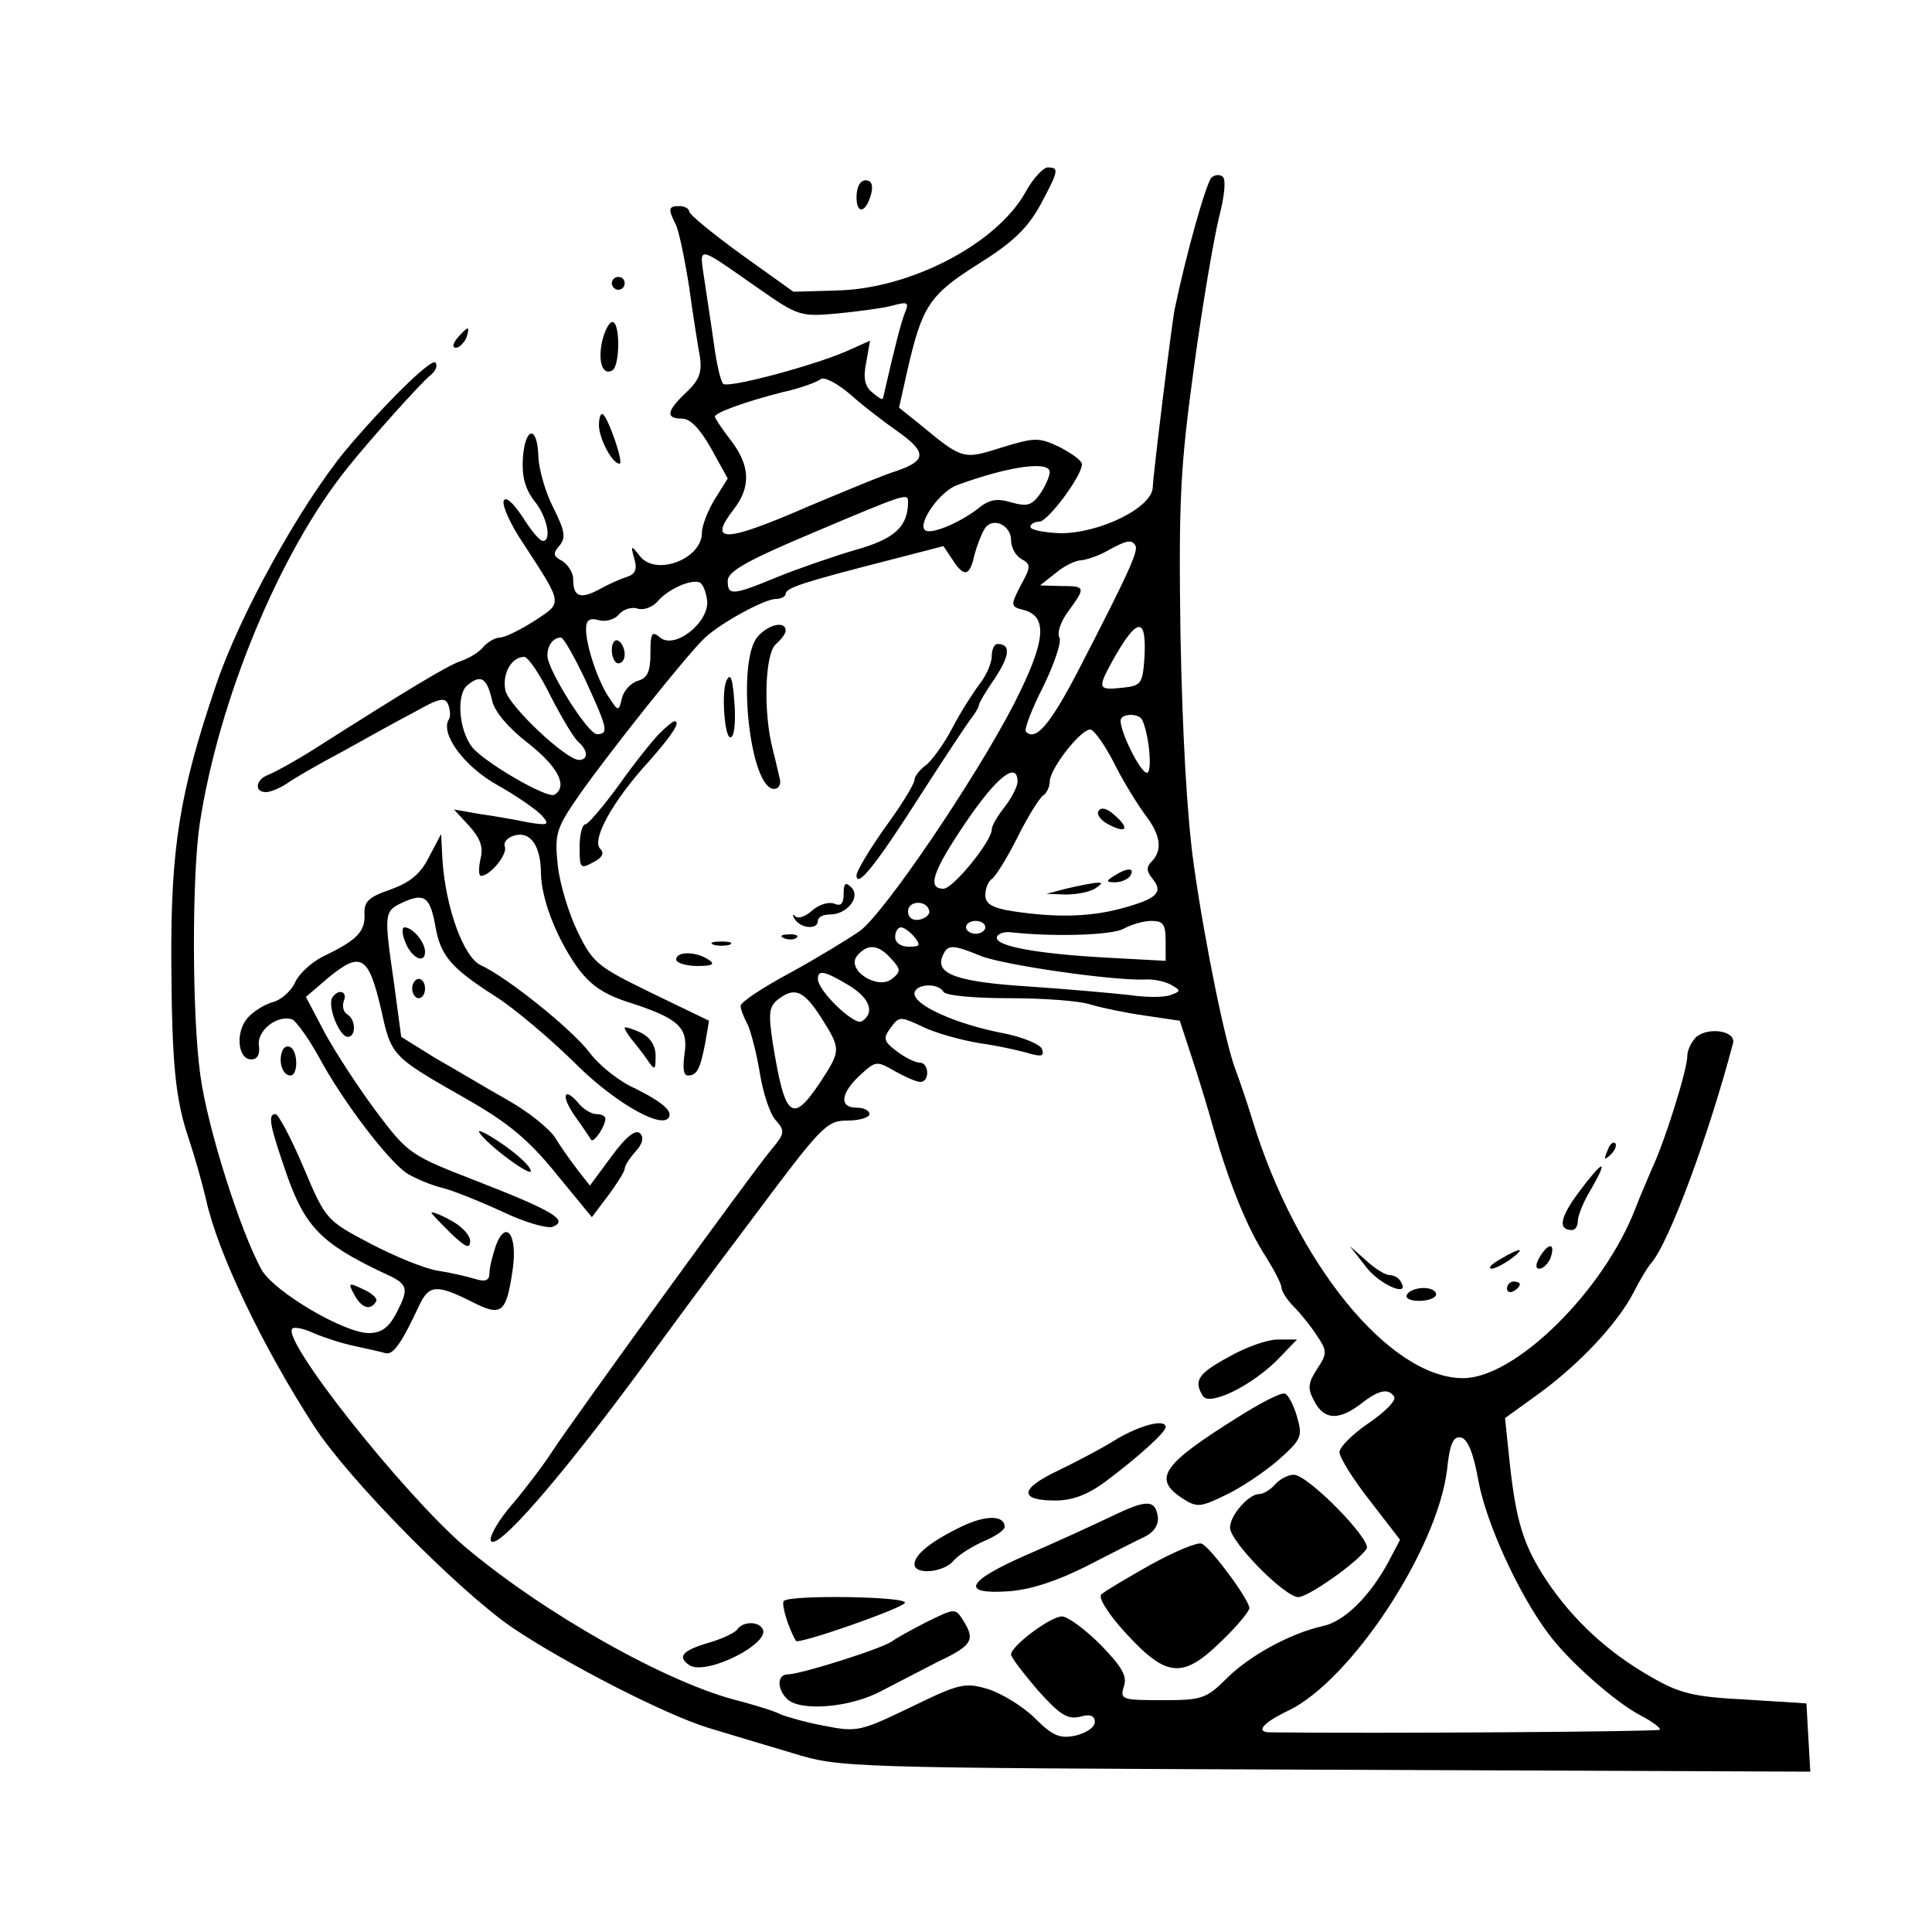 <?xml version="1.0" standalone="no"?>
<!DOCTYPE svg PUBLIC "-//W3C//DTD SVG 20010904//EN"
 "http://www.w3.org/TR/2001/REC-SVG-20010904/DTD/svg10.dtd">
<svg version="1.0" xmlns="http://www.w3.org/2000/svg"
 width="300pt" height="300pt" viewBox="0 0 300 300"
 preserveAspectRatio="xMidYMid meet">
<g transform="translate(0,300) scale(0.1,-0.1)"
fill="#000000" stroke="none">
<path d="M1592 2701 c-45 -80 -178 -149 -291 -152 l-69 -2 -81 58 c-44 32 -81
62 -81 67 0 4 -7 8 -15 8 -17 0 -18 -4 -6 -28 5 -9 14 -53 21 -97 6 -44 14
-94 17 -110 3 -23 -1 -35 -21 -54 -31 -29 -33 -41 -7 -41 13 0 28 -16 45 -46
l26 -47 -20 -32 c-11 -18 -20 -41 -20 -52 0 -41 -71 -68 -96 -37 -14 18 -15
18 -9 -4 5 -16 1 -24 -12 -28 -10 -3 -30 -12 -44 -20 -29 -15 -39 -10 -39 17
0 10 -8 22 -17 28 -14 7 -15 12 -4 24 10 13 8 23 -10 59 -12 23 -22 59 -23 78
-1 49 -20 49 -24 0 -2 -29 3 -48 17 -67 21 -25 28 -63 14 -63 -5 0 -19 17 -32
38 -15 22 -26 32 -29 24 -2 -8 11 -37 30 -65 63 -97 62 -92 18 -121 -22 -14
-46 -26 -54 -26 -7 0 -19 -7 -26 -15 -6 -8 -22 -17 -33 -21 -20 -6 -81 -43
-232 -139 -27 -17 -58 -34 -68 -38 -20 -7 -23 -27 -4 -27 7 0 21 6 32 13 11 8
49 30 85 49 36 20 86 48 113 62 39 22 48 24 53 12 3 -8 4 -19 1 -23 -14 -22
24 -74 77 -103 30 -17 60 -38 68 -47 12 -14 9 -15 -22 -10 -19 4 -53 10 -75
13 l-40 7 24 -26 c17 -19 22 -33 17 -51 -3 -15 -3 -26 1 -26 14 0 41 33 37 45
-3 7 4 15 16 18 24 6 40 -17 40 -60 1 -39 23 -97 55 -143 20 -28 39 -42 77
-55 82 -26 97 -40 91 -81 -3 -21 -2 -34 5 -34 14 0 19 9 27 50 l6 35 -89 43
c-84 41 -91 46 -115 95 -14 29 -28 75 -31 104 -5 48 -2 57 31 105 45 65 174
227 199 249 27 24 92 59 109 59 8 0 15 4 15 8 0 9 27 18 160 52 l85 22 14 -21
c18 -28 27 -26 34 7 4 15 11 33 16 41 12 19 41 6 41 -18 0 -11 7 -24 16 -29
15 -8 15 -12 -1 -41 -16 -31 -16 -33 4 -38 39 -10 35 -49 -15 -147 -60 -116
-199 -321 -238 -351 -17 -12 -66 -42 -108 -65 -43 -23 -78 -46 -78 -52 0 -5 5
-18 11 -29 5 -11 14 -45 19 -76 5 -31 16 -64 25 -73 14 -16 14 -20 -8 -46 -27
-32 -302 -411 -339 -467 -12 -19 -40 -56 -61 -81 -22 -25 -37 -51 -35 -58 7
-20 109 97 239 274 25 35 98 134 163 220 112 150 119 158 152 158 19 0 34 5
34 10 0 6 -9 10 -20 10 -27 0 -25 22 5 50 25 23 26 23 54 7 16 -9 34 -17 40
-17 15 0 14 30 -1 30 -7 0 -23 8 -36 18 -20 15 -21 20 -9 36 13 18 15 18 49 2
20 -10 60 -21 90 -26 29 -4 64 -12 77 -16 18 -5 23 -4 19 7 -2 7 -30 19 -62
25 -72 14 -136 43 -136 61 0 15 36 18 45 3 3 -6 49 -10 102 -10 53 0 110 -4
127 -10 17 -5 55 -13 84 -17 l54 -8 18 -55 c10 -30 26 -82 35 -115 24 -83 52
-153 81 -197 13 -21 24 -42 24 -48 0 -5 9 -19 19 -29 11 -11 27 -31 36 -45 16
-24 16 -28 0 -52 -14 -22 -15 -30 -4 -50 15 -29 38 -30 72 -4 28 22 43 25 52
11 3 -6 -15 -24 -40 -41 -25 -17 -45 -37 -45 -45 0 -8 21 -42 47 -75 l47 -61
-19 -36 c-29 -53 -68 -91 -101 -98 -50 -11 -114 -46 -149 -81 -32 -32 -39 -34
-100 -34 -63 0 -66 1 -60 21 6 16 -3 31 -36 65 -24 24 -51 44 -60 44 -18 0
-79 -46 -79 -59 0 -5 19 -29 41 -55 34 -38 46 -46 65 -42 17 5 24 2 24 -8 0
-8 -13 -17 -30 -21 -24 -5 -35 -1 -63 27 -18 18 -51 38 -72 45 -37 11 -45 9
-121 -28 -77 -37 -83 -39 -133 -29 -28 5 -59 14 -69 18 -9 5 -39 14 -65 21
-110 27 -303 136 -426 240 -95 82 -285 321 -267 338 3 3 18 0 33 -7 16 -7 44
-16 63 -20 19 -4 41 -9 48 -11 12 -4 25 14 53 74 15 32 27 33 81 6 47 -24 54
-19 64 49 8 54 -10 80 -26 38 -5 -15 -10 -34 -10 -43 0 -11 -6 -14 -22 -9 -13
4 -39 10 -59 13 -19 3 -66 22 -104 42 -68 36 -69 36 -104 119 -19 45 -39 82
-43 82 -13 0 -9 -18 18 -96 28 -79 54 -105 146 -149 43 -19 44 -24 23 -65 -12
-22 -23 -30 -43 -30 -39 1 -144 63 -165 97 -32 56 -85 221 -96 304 -13 94 -13
308 -1 389 29 192 124 423 230 554 35 44 114 132 128 143 9 7 12 16 8 20 -7 7
-82 -68 -140 -137 -71 -87 -164 -255 -201 -365 -56 -165 -70 -251 -69 -430 1
-157 6 -212 28 -276 8 -24 20 -66 26 -92 18 -82 87 -227 168 -352 54 -83 223
-254 307 -312 83 -56 239 -136 305 -156 30 -9 89 -27 130 -39 75 -23 77 -23
828 -26 l753 -3 -3 53 -3 53 -95 6 c-81 4 -103 10 -146 35 -67 38 -121 88
-162 149 -37 56 -48 93 -58 186 l-7 67 54 39 c64 47 121 109 145 155 9 18 22
40 29 48 27 32 88 196 126 340 5 19 -37 26 -57 10 -7 -7 -14 -20 -14 -30 0
-21 -35 -133 -55 -175 -7 -17 -19 -44 -25 -60 -49 -129 -187 -265 -268 -265
-114 0 -259 178 -327 400 -9 30 -21 64 -25 75 -16 38 -49 200 -66 320 -11 77
-18 206 -21 360 -3 211 0 261 21 415 13 96 31 201 39 233 9 35 11 60 5 63 -5
4 -13 2 -17 -2 -9 -11 -39 -118 -57 -204 -5 -26 -33 -254 -34 -276 0 -32 -82
-72 -143 -72 -26 1 -47 5 -47 10 0 4 6 8 14 8 13 0 66 71 66 89 0 6 -16 17
-35 27 -32 15 -38 15 -90 -1 -60 -19 -60 -19 -129 38 l-30 24 13 58 c23 100
34 117 110 165 53 33 76 55 96 91 29 54 30 59 12 59 -7 0 -23 -17 -35 -39z
m-414 -149 c60 -42 65 -44 120 -39 31 3 70 8 86 12 26 7 28 6 21 -11 -6 -15
-16 -54 -34 -133 -1 -2 -8 2 -17 10 -11 9 -14 22 -9 46 l6 34 -38 -17 c-57
-24 -183 -57 -190 -50 -4 4 -10 30 -14 59 -4 29 -11 74 -15 101 -8 56 -15 57
84 -12z m216 -222 c45 -32 45 -45 -1 -61 -20 -6 -82 -32 -137 -55 -131 -57
-158 -58 -116 -4 26 34 25 67 -5 106 -14 18 -25 35 -25 37 0 6 46 23 105 38
28 6 54 16 59 20 5 5 26 -6 47 -24 20 -18 53 -43 73 -57z m236 -63 c0 -7 -7
-22 -15 -34 -13 -18 -20 -20 -45 -13 -23 7 -35 4 -53 -11 -29 -22 -73 -40 -81
-32 -11 11 24 61 51 70 79 29 143 38 143 20z m-220 -46 c0 -39 -21 -58 -82
-75 -34 -10 -89 -29 -121 -42 -70 -29 -77 -29 -77 -6 0 15 31 32 133 75 142
60 147 62 147 48z m353 -68 c5 -8 -9 -40 -87 -191 -45 -87 -68 -114 -83 -98
-3 3 9 35 27 70 17 35 29 70 25 76 -4 7 2 25 14 41 27 37 27 39 -11 39 l-33 1
24 19 c13 11 31 20 40 20 9 1 27 7 41 15 29 16 37 18 43 8z m-665 -85 c4 -34
-50 -77 -73 -58 -13 11 -15 7 -15 -25 0 -28 -5 -38 -19 -42 -11 -3 -22 -15
-25 -26 -5 -22 -6 -22 -19 -2 -18 25 -37 82 -37 108 0 14 5 18 20 14 10 -3 25
1 31 9 7 8 20 12 29 9 9 -3 23 2 31 11 15 18 49 34 64 30 6 -1 11 -14 13 -28z
m679 -91 c-3 -39 -5 -42 -35 -45 -37 -4 -38 -1 -15 41 39 70 54 71 50 4z
m-868 -33 c34 -74 37 -84 18 -84 -14 0 -77 100 -77 122 0 16 9 28 21 28 4 0
21 -30 38 -66z m-54 -25 c17 -33 36 -65 43 -71 15 -13 16 -28 1 -28 -20 0
-107 82 -114 107 -6 26 9 53 29 53 6 0 25 -28 41 -61z m-91 -6 c3 -17 25 -43
56 -67 47 -37 62 -67 41 -80 -11 -7 -110 51 -128 74 -21 27 -25 84 -6 97 20
16 29 10 37 -24z m1009 -30 c11 -20 17 -83 8 -83 -10 0 -41 62 -41 81 0 11 27
12 33 2z m-42 -70 c14 -28 36 -63 47 -78 24 -31 28 -55 10 -73 -8 -8 -8 -15 2
-27 17 -21 6 -31 -50 -46 -49 -13 -101 -14 -167 -4 -33 5 -43 12 -43 25 0 11
5 22 10 25 6 4 24 33 40 65 16 32 34 61 40 65 5 3 10 13 10 21 0 21 51 85 64
81 6 -2 23 -26 37 -54z m-151 -27 c0 -7 -9 -25 -20 -39 -11 -14 -20 -29 -20
-35 0 -18 -60 -92 -75 -92 -26 0 -17 27 36 105 47 69 79 94 79 61z m-137 -201
c1 -5 -6 -11 -15 -13 -11 -2 -18 3 -18 13 0 17 30 18 33 0z m87 -25 c0 -5 -7
-10 -15 -10 -8 0 -15 5 -15 10 0 6 7 10 15 10 8 0 15 -4 15 -10z m280 -21 l0
-31 -92 5 c-109 6 -174 18 -170 32 2 6 13 9 25 7 67 -7 155 -4 172 6 11 6 30
12 43 12 18 0 22 -5 22 -31z m-390 6 c10 -13 9 -15 -9 -15 -12 0 -21 6 -21 15
0 8 4 15 9 15 5 0 14 -7 21 -15z m-36 -34 c15 -16 15 -20 1 -31 -22 -18 -72
14 -54 36 16 19 33 18 53 -5z m138 5 c33 -14 205 -39 256 -37 13 1 31 -3 40
-8 16 -9 16 -10 0 -16 -10 -4 -39 -4 -65 0 -27 3 -95 9 -153 13 -112 7 -147
19 -137 46 8 20 15 20 59 2z m-204 -46 c33 -20 41 -43 20 -56 -11 -7 -68 47
-68 66 0 15 11 12 48 -10z m-43 -50 c31 -49 31 -51 -1 -100 -44 -66 -55 -57
-74 60 -7 46 -6 57 8 68 26 20 40 14 67 -28z m1021 -721 c12 -64 61 -172 107
-234 31 -43 106 -109 145 -129 19 -10 32 -20 29 -22 -3 -3 -437 -6 -604 -4
-25 0 -12 15 28 34 97 47 231 250 246 374 4 40 10 52 21 50 11 -2 20 -24 28
-69z"/>
<path d="M950 1991 c0 -12 5 -21 10 -21 6 0 10 6 10 14 0 8 -4 18 -10 21 -5 3
-10 -3 -10 -14z"/>
<path d="M1706 1741 c-4 -5 3 -15 15 -21 28 -15 34 -7 10 14 -12 11 -21 13
-25 7z"/>
<path d="M1730 1640 c-13 -8 -13 -10 2 -10 9 0 20 5 23 10 8 13 -5 13 -25 0z"/>
<path d="M1655 1620 l-30 -8 30 -1 c17 0 37 4 45 9 13 9 13 10 0 9 -8 -1 -28
-5 -45 -9z"/>
<path d="M1330 2694 c0 -28 15 -25 23 6 3 13 0 20 -9 20 -8 0 -14 -10 -14 -26z"/>
<path d="M950 2560 c0 -5 5 -10 10 -10 6 0 10 5 10 10 0 6 -4 10 -10 10 -5 0
-10 -4 -10 -10z"/>
<path d="M935 2470 c-7 -32 1 -54 16 -45 12 8 12 75 0 75 -5 0 -12 -13 -16
-30z"/>
<path d="M710 2475 c-7 -9 -8 -15 -2 -15 5 0 12 7 16 15 3 8 4 15 2 15 -2 0
-9 -7 -16 -15z"/>
<path d="M930 2339 c1 -22 21 -59 32 -59 7 0 -16 67 -25 76 -4 4 -7 -4 -7 -17z"/>
<path d="M1177 2012 c-34 -37 -13 -237 25 -237 7 0 11 7 9 15 -2 8 -7 31 -12
50 -14 58 -11 146 6 160 8 7 15 16 15 21 0 15 -26 10 -43 -9z"/>
<path d="M1540 1981 c0 -10 -8 -29 -18 -42 -10 -13 -30 -44 -43 -69 -13 -25
-32 -51 -41 -58 -10 -7 -18 -18 -18 -23 0 -6 -20 -39 -45 -73 -25 -35 -45 -69
-45 -75 0 -22 31 17 101 127 38 59 73 112 79 119 5 7 10 15 10 18 0 3 11 22
25 42 23 35 25 53 4 53 -5 0 -9 -8 -9 -19z"/>
<path d="M1128 1943 c-8 -17 -3 -88 6 -88 6 0 8 20 7 45 -3 46 -6 57 -13 43z"/>
<path d="M1024 1861 c-10 -10 -39 -46 -63 -80 -24 -33 -48 -61 -52 -61 -5 0
-9 -16 -9 -35 0 -33 1 -35 21 -24 14 7 18 14 11 21 -14 14 20 75 75 135 37 42
51 63 40 63 -2 0 -12 -8 -23 -19z"/>
<path d="M666 1669 c-13 -26 -29 -39 -59 -50 -35 -12 -42 -19 -41 -39 1 -27
-12 -40 -64 -65 -18 -9 -38 -27 -44 -41 -6 -13 -22 -27 -34 -30 -12 -3 -30
-14 -39 -24 -20 -22 -16 -65 5 -65 10 0 14 8 12 22 -3 23 29 48 52 40 6 -3 25
-29 41 -58 37 -69 108 -162 137 -181 13 -8 37 -18 53 -22 17 -4 59 -21 94 -37
35 -17 71 -27 79 -24 26 10 0 25 -115 70 -106 41 -109 43 -158 108 -27 36 -63
91 -80 122 l-30 57 35 30 c50 41 62 34 81 -46 17 -77 15 -75 136 -144 63 -36
95 -63 137 -115 l55 -67 25 33 c14 19 26 38 26 42 0 5 8 17 17 27 11 12 13 22
7 28 -7 7 -22 -5 -44 -35 l-34 -46 -18 23 c-10 13 -26 35 -35 50 -9 15 -43 42
-75 60 -32 18 -82 48 -112 65 l-53 33 -11 82 c-16 111 -16 113 14 127 33 15
42 8 50 -37 8 -46 24 -65 93 -109 30 -19 84 -65 121 -101 59 -60 132 -103 147
-89 10 10 -7 25 -51 47 -25 11 -56 36 -70 55 -28 37 -128 117 -169 136 -27 12
-55 89 -60 164 l-2 40 -19 -36z"/>
<path d="M1310 1612 c0 -15 -4 -20 -15 -15 -9 3 -24 -2 -34 -11 -10 -9 -21
-13 -26 -9 -4 5 -5 2 -1 -4 9 -15 36 -17 36 -3 0 6 8 10 19 10 26 0 48 27 33
42 -9 9 -12 7 -12 -10z"/>
<path d="M629 1538 c9 -25 31 -36 31 -16 0 15 -19 38 -32 38 -4 0 -4 -10 1
-22z"/>
<path d="M1218 1543 c7 -3 16 -2 19 1 4 3 -2 6 -13 5 -11 0 -14 -3 -6 -6z"/>
<path d="M1108 1533 c6 -2 18 -2 25 0 6 3 1 5 -13 5 -14 0 -19 -2 -12 -5z"/>
<path d="M1050 1510 c0 -5 15 -10 33 -10 24 0 28 3 17 10 -20 13 -50 13 -50 0z"/>
<path d="M640 1465 c0 -8 5 -15 10 -15 6 0 10 7 10 15 0 8 -4 15 -10 15 -5 0
-10 -7 -10 -15z"/>
<path d="M516 1451 c-8 -13 11 -61 24 -61 13 0 13 27 -1 35 -6 4 -8 13 -5 21
6 15 -9 19 -18 5z"/>
<path d="M970 1404 c0 -3 5 -10 10 -17 6 -7 17 -21 24 -31 13 -19 14 -19 14 5
0 16 -9 29 -24 36 -13 6 -24 9 -24 7z"/>
<path d="M438 1367 c-6 -16 1 -37 13 -37 12 0 12 37 0 44 -5 3 -11 0 -13 -7z"/>
<path d="M892 1268 c13 -18 24 -35 26 -38 4 -5 22 21 22 33 0 4 -6 7 -14 7 -7
0 -19 7 -26 15 -24 29 -30 15 -8 -17z"/>
<path d="M744 1242 c12 -20 86 -74 80 -59 -3 9 -24 27 -46 42 -22 15 -37 22
-34 17z"/>
<path d="M2496 1213 c-6 -14 -5 -15 5 -6 7 7 10 15 7 18 -3 3 -9 -2 -12 -12z"/>
<path d="M2451 1148 c-29 -39 -32 -58 -10 -58 5 0 9 6 9 14 0 8 9 31 21 50 28
49 18 45 -20 -6z"/>
<path d="M670 1117 c0 -2 14 -16 30 -32 23 -22 30 -25 30 -12 0 9 -13 23 -30
32 -16 9 -30 14 -30 12z"/>
<path d="M2392 1050 c-8 -13 -8 -20 -2 -20 6 0 13 7 17 15 9 24 -1 27 -15 5z"/>
<path d="M2121 1033 c21 -28 70 -49 54 -23 -3 6 -11 10 -17 10 -7 0 -23 10
-37 23 l-25 22 25 -32z"/>
<path d="M2330 1045 c-14 -8 -20 -14 -14 -15 5 0 19 7 30 15 24 18 16 19 -16
0z"/>
<path d="M550 990 c11 -21 25 -26 34 -11 3 4 -6 13 -20 19 -23 11 -24 10 -14
-8z"/>
<path d="M2340 999 c0 -5 5 -7 10 -4 6 3 10 8 10 11 0 2 -4 4 -10 4 -5 0 -10
-5 -10 -11z"/>
<path d="M2185 990 c-4 -6 5 -10 19 -10 14 0 26 5 26 10 0 6 -9 10 -19 10 -11
0 -23 -4 -26 -10z"/>
<path d="M1908 893 c-48 -26 -55 -37 -40 -61 11 -16 79 18 119 60 l27 28 -30
0 c-16 0 -50 -12 -76 -27z"/>
<path d="M1920 798 c-115 -72 -130 -94 -85 -124 23 -15 28 -15 67 4 24 11 61
36 82 54 37 33 39 37 30 68 -5 18 -14 35 -19 36 -6 2 -39 -15 -75 -38z"/>
<path d="M1735 766 c-22 -14 -64 -36 -93 -50 -59 -28 -60 -46 -3 -46 26 0 50
9 77 29 51 38 94 77 94 85 0 13 -37 4 -75 -18z"/>
<path d="M1980 695 c-7 -8 -18 -15 -25 -15 -16 0 -45 -33 -45 -52 0 -22 85
-108 106 -108 15 0 91 53 106 75 9 13 -91 115 -113 115 -9 0 -22 -7 -29 -15z"/>
<path d="M1725 645 c-27 -13 -86 -40 -130 -59 -94 -41 -105 -62 -30 -57 33 2
74 15 120 38 39 20 80 41 93 47 14 7 21 18 20 30 -4 28 -17 28 -73 1z"/>
<path d="M1494 630 c-48 -23 -74 -44 -74 -59 0 -17 46 -13 61 6 8 9 29 22 47
30 17 7 32 17 32 22 0 18 -28 19 -66 1z"/>
<path d="M1786 570 c-37 -21 -71 -41 -76 -46 -5 -5 12 -32 40 -62 62 -67 87
-69 147 -10 24 23 43 46 43 51 0 13 -61 95 -74 100 -6 3 -42 -12 -80 -33z"/>
<path d="M1217 514 c-4 -5 7 -42 19 -62 3 -6 164 50 169 59 7 10 -178 13 -188
3z"/>
<path d="M1436 480 c-21 -11 -43 -23 -50 -28 -13 -11 -143 -52 -163 -52 -16 0
-17 -22 -1 -38 20 -20 99 -14 148 13 25 13 64 33 87 45 51 24 57 33 41 60 -15
24 -13 24 -62 0z"/>
<path d="M1145 470 c-3 -5 -24 -15 -45 -21 -41 -12 -49 -22 -29 -35 27 -16
127 35 113 57 -7 12 -31 11 -39 -1z"/>
</g>
</svg>
